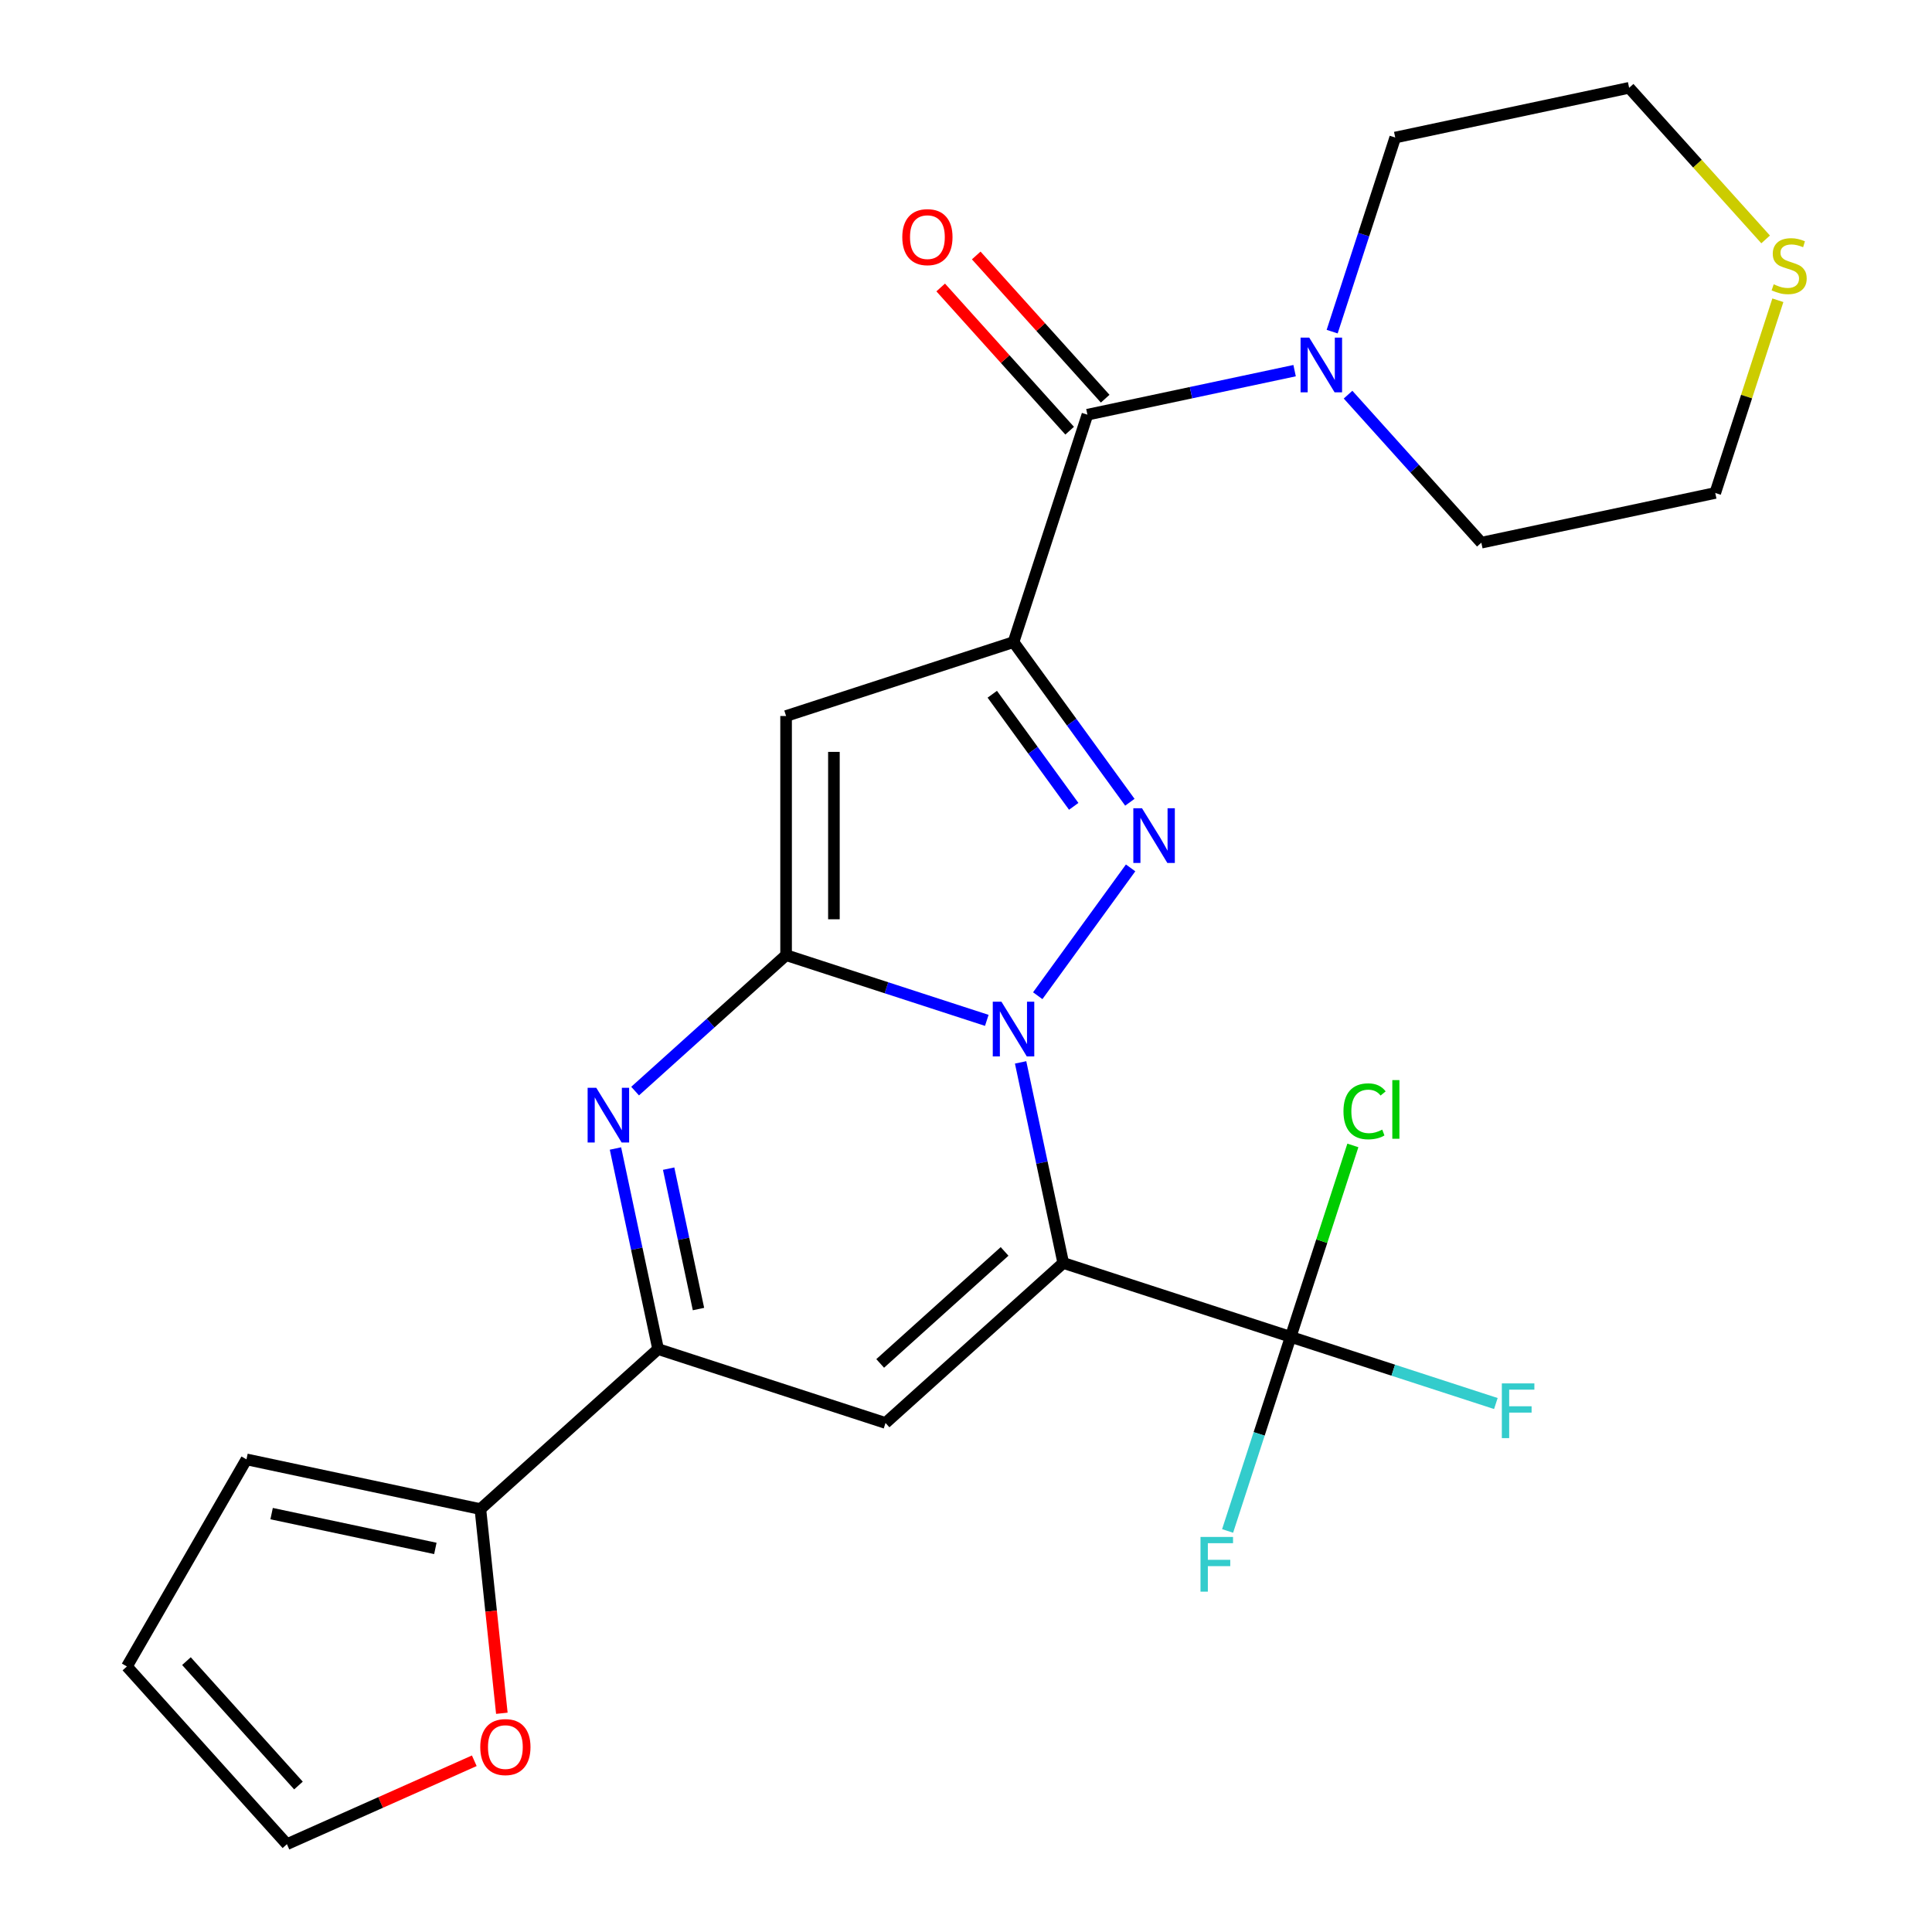 <?xml version='1.0' encoding='iso-8859-1'?>
<svg version='1.1' baseProfile='full'
              xmlns='http://www.w3.org/2000/svg'
                      xmlns:rdkit='http://www.rdkit.org/xml'
                      xmlns:xlink='http://www.w3.org/1999/xlink'
                  xml:space='preserve'
width='1000px' height='1000px' viewBox='0 0 1000 1000'>
<!-- END OF HEADER -->
<rect style='opacity:1.0;fill:#FFFFFF;stroke:none' width='1000' height='1000' x='0' y='0'> </rect>
<path class='bond-0' d='M 528.264,549.889 L 539.297,601.798' style='fill:none;fill-rule:evenodd;stroke:#0000FF;stroke-width:6px;stroke-linecap:butt;stroke-linejoin:miter;stroke-opacity:1' />
<path class='bond-0' d='M 539.297,601.798 L 550.331,653.707' style='fill:none;fill-rule:evenodd;stroke:#000000;stroke-width:6px;stroke-linecap:butt;stroke-linejoin:miter;stroke-opacity:1' />
<path class='bond-1' d='M 510.762,528.14 L 458.82,511.263' style='fill:none;fill-rule:evenodd;stroke:#0000FF;stroke-width:6px;stroke-linecap:butt;stroke-linejoin:miter;stroke-opacity:1' />
<path class='bond-1' d='M 458.82,511.263 L 406.878,494.386' style='fill:none;fill-rule:evenodd;stroke:#000000;stroke-width:6px;stroke-linecap:butt;stroke-linejoin:miter;stroke-opacity:1' />
<path class='bond-3' d='M 537.132,515.38 L 585.202,449.219' style='fill:none;fill-rule:evenodd;stroke:#0000FF;stroke-width:6px;stroke-linecap:butt;stroke-linejoin:miter;stroke-opacity:1' />
<path class='bond-6' d='M 550.331,653.707 L 458.347,736.529' style='fill:none;fill-rule:evenodd;stroke:#000000;stroke-width:6px;stroke-linecap:butt;stroke-linejoin:miter;stroke-opacity:1' />
<path class='bond-6' d='M 519.969,647.733 L 455.58,705.709' style='fill:none;fill-rule:evenodd;stroke:#000000;stroke-width:6px;stroke-linecap:butt;stroke-linejoin:miter;stroke-opacity:1' />
<path class='bond-8' d='M 550.331,653.707 L 668.049,691.956' style='fill:none;fill-rule:evenodd;stroke:#000000;stroke-width:6px;stroke-linecap:butt;stroke-linejoin:miter;stroke-opacity:1' />
<path class='bond-4' d='M 406.878,494.386 L 406.878,370.609' style='fill:none;fill-rule:evenodd;stroke:#000000;stroke-width:6px;stroke-linecap:butt;stroke-linejoin:miter;stroke-opacity:1' />
<path class='bond-4' d='M 431.633,475.819 L 431.633,389.176' style='fill:none;fill-rule:evenodd;stroke:#000000;stroke-width:6px;stroke-linecap:butt;stroke-linejoin:miter;stroke-opacity:1' />
<path class='bond-5' d='M 406.878,494.386 L 367.803,529.569' style='fill:none;fill-rule:evenodd;stroke:#000000;stroke-width:6px;stroke-linecap:butt;stroke-linejoin:miter;stroke-opacity:1' />
<path class='bond-5' d='M 367.803,529.569 L 328.729,564.752' style='fill:none;fill-rule:evenodd;stroke:#0000FF;stroke-width:6px;stroke-linecap:butt;stroke-linejoin:miter;stroke-opacity:1' />
<path class='bond-2' d='M 524.596,332.36 L 554.705,373.802' style='fill:none;fill-rule:evenodd;stroke:#000000;stroke-width:6px;stroke-linecap:butt;stroke-linejoin:miter;stroke-opacity:1' />
<path class='bond-2' d='M 554.705,373.802 L 584.814,415.243' style='fill:none;fill-rule:evenodd;stroke:#0000FF;stroke-width:6px;stroke-linecap:butt;stroke-linejoin:miter;stroke-opacity:1' />
<path class='bond-2' d='M 513.602,359.344 L 534.678,388.353' style='fill:none;fill-rule:evenodd;stroke:#000000;stroke-width:6px;stroke-linecap:butt;stroke-linejoin:miter;stroke-opacity:1' />
<path class='bond-2' d='M 534.678,388.353 L 555.754,417.362' style='fill:none;fill-rule:evenodd;stroke:#0000FF;stroke-width:6px;stroke-linecap:butt;stroke-linejoin:miter;stroke-opacity:1' />
<path class='bond-9' d='M 524.596,332.36 L 562.845,214.642' style='fill:none;fill-rule:evenodd;stroke:#000000;stroke-width:6px;stroke-linecap:butt;stroke-linejoin:miter;stroke-opacity:1' />
<path class='bond-25' d='M 524.596,332.36 L 406.878,370.609' style='fill:none;fill-rule:evenodd;stroke:#000000;stroke-width:6px;stroke-linecap:butt;stroke-linejoin:miter;stroke-opacity:1' />
<path class='bond-7' d='M 318.562,594.463 L 329.595,646.371' style='fill:none;fill-rule:evenodd;stroke:#0000FF;stroke-width:6px;stroke-linecap:butt;stroke-linejoin:miter;stroke-opacity:1' />
<path class='bond-7' d='M 329.595,646.371 L 340.629,698.28' style='fill:none;fill-rule:evenodd;stroke:#000000;stroke-width:6px;stroke-linecap:butt;stroke-linejoin:miter;stroke-opacity:1' />
<path class='bond-7' d='M 346.086,604.889 L 353.81,641.225' style='fill:none;fill-rule:evenodd;stroke:#0000FF;stroke-width:6px;stroke-linecap:butt;stroke-linejoin:miter;stroke-opacity:1' />
<path class='bond-7' d='M 353.81,641.225 L 361.533,677.561' style='fill:none;fill-rule:evenodd;stroke:#000000;stroke-width:6px;stroke-linecap:butt;stroke-linejoin:miter;stroke-opacity:1' />
<path class='bond-26' d='M 458.347,736.529 L 340.629,698.28' style='fill:none;fill-rule:evenodd;stroke:#000000;stroke-width:6px;stroke-linecap:butt;stroke-linejoin:miter;stroke-opacity:1' />
<path class='bond-11' d='M 340.629,698.28 L 248.645,781.103' style='fill:none;fill-rule:evenodd;stroke:#000000;stroke-width:6px;stroke-linecap:butt;stroke-linejoin:miter;stroke-opacity:1' />
<path class='bond-18' d='M 668.049,691.956 L 684.147,642.414' style='fill:none;fill-rule:evenodd;stroke:#000000;stroke-width:6px;stroke-linecap:butt;stroke-linejoin:miter;stroke-opacity:1' />
<path class='bond-18' d='M 684.147,642.414 L 700.244,592.872' style='fill:none;fill-rule:evenodd;stroke:#00CC00;stroke-width:6px;stroke-linecap:butt;stroke-linejoin:miter;stroke-opacity:1' />
<path class='bond-19' d='M 668.049,691.956 L 721.151,709.209' style='fill:none;fill-rule:evenodd;stroke:#000000;stroke-width:6px;stroke-linecap:butt;stroke-linejoin:miter;stroke-opacity:1' />
<path class='bond-19' d='M 721.151,709.209 L 774.253,726.463' style='fill:none;fill-rule:evenodd;stroke:#33CCCC;stroke-width:6px;stroke-linecap:butt;stroke-linejoin:miter;stroke-opacity:1' />
<path class='bond-20' d='M 668.049,691.956 L 651.728,742.188' style='fill:none;fill-rule:evenodd;stroke:#000000;stroke-width:6px;stroke-linecap:butt;stroke-linejoin:miter;stroke-opacity:1' />
<path class='bond-20' d='M 651.728,742.188 L 635.407,792.419' style='fill:none;fill-rule:evenodd;stroke:#33CCCC;stroke-width:6px;stroke-linecap:butt;stroke-linejoin:miter;stroke-opacity:1' />
<path class='bond-10' d='M 562.845,214.642 L 616.464,203.245' style='fill:none;fill-rule:evenodd;stroke:#000000;stroke-width:6px;stroke-linecap:butt;stroke-linejoin:miter;stroke-opacity:1' />
<path class='bond-10' d='M 616.464,203.245 L 670.083,191.848' style='fill:none;fill-rule:evenodd;stroke:#0000FF;stroke-width:6px;stroke-linecap:butt;stroke-linejoin:miter;stroke-opacity:1' />
<path class='bond-13' d='M 572.044,206.36 L 538.671,169.295' style='fill:none;fill-rule:evenodd;stroke:#000000;stroke-width:6px;stroke-linecap:butt;stroke-linejoin:miter;stroke-opacity:1' />
<path class='bond-13' d='M 538.671,169.295 L 505.297,132.23' style='fill:none;fill-rule:evenodd;stroke:#FF0000;stroke-width:6px;stroke-linecap:butt;stroke-linejoin:miter;stroke-opacity:1' />
<path class='bond-13' d='M 553.647,222.924 L 520.274,185.86' style='fill:none;fill-rule:evenodd;stroke:#000000;stroke-width:6px;stroke-linecap:butt;stroke-linejoin:miter;stroke-opacity:1' />
<path class='bond-13' d='M 520.274,185.86 L 486.901,148.795' style='fill:none;fill-rule:evenodd;stroke:#FF0000;stroke-width:6px;stroke-linecap:butt;stroke-linejoin:miter;stroke-opacity:1' />
<path class='bond-21' d='M 689.523,171.653 L 705.845,121.421' style='fill:none;fill-rule:evenodd;stroke:#0000FF;stroke-width:6px;stroke-linecap:butt;stroke-linejoin:miter;stroke-opacity:1' />
<path class='bond-21' d='M 705.845,121.421 L 722.166,71.189' style='fill:none;fill-rule:evenodd;stroke:#000000;stroke-width:6px;stroke-linecap:butt;stroke-linejoin:miter;stroke-opacity:1' />
<path class='bond-22' d='M 697.751,204.272 L 732.246,242.582' style='fill:none;fill-rule:evenodd;stroke:#0000FF;stroke-width:6px;stroke-linecap:butt;stroke-linejoin:miter;stroke-opacity:1' />
<path class='bond-22' d='M 732.246,242.582 L 766.74,280.891' style='fill:none;fill-rule:evenodd;stroke:#000000;stroke-width:6px;stroke-linecap:butt;stroke-linejoin:miter;stroke-opacity:1' />
<path class='bond-12' d='M 248.645,781.103 L 254.199,833.945' style='fill:none;fill-rule:evenodd;stroke:#000000;stroke-width:6px;stroke-linecap:butt;stroke-linejoin:miter;stroke-opacity:1' />
<path class='bond-12' d='M 254.199,833.945 L 259.753,886.787' style='fill:none;fill-rule:evenodd;stroke:#FF0000;stroke-width:6px;stroke-linecap:butt;stroke-linejoin:miter;stroke-opacity:1' />
<path class='bond-14' d='M 248.645,781.103 L 127.573,755.368' style='fill:none;fill-rule:evenodd;stroke:#000000;stroke-width:6px;stroke-linecap:butt;stroke-linejoin:miter;stroke-opacity:1' />
<path class='bond-14' d='M 225.337,801.457 L 140.587,783.443' style='fill:none;fill-rule:evenodd;stroke:#000000;stroke-width:6px;stroke-linecap:butt;stroke-linejoin:miter;stroke-opacity:1' />
<path class='bond-16' d='M 245.489,911.367 L 196.998,932.956' style='fill:none;fill-rule:evenodd;stroke:#FF0000;stroke-width:6px;stroke-linecap:butt;stroke-linejoin:miter;stroke-opacity:1' />
<path class='bond-16' d='M 196.998,932.956 L 148.508,954.545' style='fill:none;fill-rule:evenodd;stroke:#000000;stroke-width:6px;stroke-linecap:butt;stroke-linejoin:miter;stroke-opacity:1' />
<path class='bond-17' d='M 127.573,755.368 L 65.685,862.562' style='fill:none;fill-rule:evenodd;stroke:#000000;stroke-width:6px;stroke-linecap:butt;stroke-linejoin:miter;stroke-opacity:1' />
<path class='bond-15' d='M 920.22,155.413 L 904.016,205.285' style='fill:none;fill-rule:evenodd;stroke:#CCCC00;stroke-width:6px;stroke-linecap:butt;stroke-linejoin:miter;stroke-opacity:1' />
<path class='bond-15' d='M 904.016,205.285 L 887.811,255.157' style='fill:none;fill-rule:evenodd;stroke:#000000;stroke-width:6px;stroke-linecap:butt;stroke-linejoin:miter;stroke-opacity:1' />
<path class='bond-27' d='M 913.886,123.917 L 878.562,84.686' style='fill:none;fill-rule:evenodd;stroke:#CCCC00;stroke-width:6px;stroke-linecap:butt;stroke-linejoin:miter;stroke-opacity:1' />
<path class='bond-27' d='M 878.562,84.686 L 843.238,45.455' style='fill:none;fill-rule:evenodd;stroke:#000000;stroke-width:6px;stroke-linecap:butt;stroke-linejoin:miter;stroke-opacity:1' />
<path class='bond-28' d='M 148.508,954.545 L 65.685,862.562' style='fill:none;fill-rule:evenodd;stroke:#000000;stroke-width:6px;stroke-linecap:butt;stroke-linejoin:miter;stroke-opacity:1' />
<path class='bond-28' d='M 154.481,924.183 L 96.505,859.795' style='fill:none;fill-rule:evenodd;stroke:#000000;stroke-width:6px;stroke-linecap:butt;stroke-linejoin:miter;stroke-opacity:1' />
<path class='bond-24' d='M 722.166,71.189 L 843.238,45.455' style='fill:none;fill-rule:evenodd;stroke:#000000;stroke-width:6px;stroke-linecap:butt;stroke-linejoin:miter;stroke-opacity:1' />
<path class='bond-23' d='M 766.74,280.891 L 887.811,255.157' style='fill:none;fill-rule:evenodd;stroke:#000000;stroke-width:6px;stroke-linecap:butt;stroke-linejoin:miter;stroke-opacity:1' />
<path  class='atom-0' d='M 518.336 518.475
L 527.616 533.475
Q 528.536 534.955, 530.016 537.635
Q 531.496 540.315, 531.576 540.475
L 531.576 518.475
L 535.336 518.475
L 535.336 546.795
L 531.456 546.795
L 521.496 530.395
Q 520.336 528.475, 519.096 526.275
Q 517.896 524.075, 517.536 523.395
L 517.536 546.795
L 513.856 546.795
L 513.856 518.475
L 518.336 518.475
' fill='#0000FF'/>
<path  class='atom-4' d='M 591.09 418.338
L 600.37 433.338
Q 601.29 434.818, 602.77 437.498
Q 604.25 440.178, 604.33 440.338
L 604.33 418.338
L 608.09 418.338
L 608.09 446.658
L 604.21 446.658
L 594.25 430.258
Q 593.09 428.338, 591.85 426.138
Q 590.65 423.938, 590.29 423.258
L 590.29 446.658
L 586.61 446.658
L 586.61 418.338
L 591.09 418.338
' fill='#0000FF'/>
<path  class='atom-6' d='M 308.634 563.048
L 317.914 578.048
Q 318.834 579.528, 320.314 582.208
Q 321.794 584.888, 321.874 585.048
L 321.874 563.048
L 325.634 563.048
L 325.634 591.368
L 321.754 591.368
L 311.794 574.968
Q 310.634 573.048, 309.394 570.848
Q 308.194 568.648, 307.834 567.968
L 307.834 591.368
L 304.154 591.368
L 304.154 563.048
L 308.634 563.048
' fill='#0000FF'/>
<path  class='atom-11' d='M 677.657 174.747
L 686.937 189.747
Q 687.857 191.227, 689.337 193.907
Q 690.817 196.587, 690.897 196.747
L 690.897 174.747
L 694.657 174.747
L 694.657 203.067
L 690.777 203.067
L 680.817 186.667
Q 679.657 184.747, 678.417 182.547
Q 677.217 180.347, 676.857 179.667
L 676.857 203.067
L 673.177 203.067
L 673.177 174.747
L 677.657 174.747
' fill='#0000FF'/>
<path  class='atom-13' d='M 248.583 904.281
Q 248.583 897.481, 251.943 893.681
Q 255.303 889.881, 261.583 889.881
Q 267.863 889.881, 271.223 893.681
Q 274.583 897.481, 274.583 904.281
Q 274.583 911.161, 271.183 915.081
Q 267.783 918.961, 261.583 918.961
Q 255.343 918.961, 251.943 915.081
Q 248.583 911.201, 248.583 904.281
M 261.583 915.761
Q 265.903 915.761, 268.223 912.881
Q 270.583 909.961, 270.583 904.281
Q 270.583 898.721, 268.223 895.921
Q 265.903 893.081, 261.583 893.081
Q 257.263 893.081, 254.903 895.881
Q 252.583 898.681, 252.583 904.281
Q 252.583 910.001, 254.903 912.881
Q 257.263 915.761, 261.583 915.761
' fill='#FF0000'/>
<path  class='atom-14' d='M 467.023 122.738
Q 467.023 115.938, 470.383 112.138
Q 473.743 108.338, 480.023 108.338
Q 486.303 108.338, 489.663 112.138
Q 493.023 115.938, 493.023 122.738
Q 493.023 129.618, 489.623 133.538
Q 486.223 137.418, 480.023 137.418
Q 473.783 137.418, 470.383 133.538
Q 467.023 129.658, 467.023 122.738
M 480.023 134.218
Q 484.343 134.218, 486.663 131.338
Q 489.023 128.418, 489.023 122.738
Q 489.023 117.178, 486.663 114.378
Q 484.343 111.538, 480.023 111.538
Q 475.703 111.538, 473.343 114.338
Q 471.023 117.138, 471.023 122.738
Q 471.023 128.458, 473.343 131.338
Q 475.703 134.218, 480.023 134.218
' fill='#FF0000'/>
<path  class='atom-16' d='M 918.06 147.158
Q 918.38 147.278, 919.7 147.838
Q 921.02 148.398, 922.46 148.758
Q 923.94 149.078, 925.38 149.078
Q 928.06 149.078, 929.62 147.798
Q 931.18 146.478, 931.18 144.198
Q 931.18 142.638, 930.38 141.678
Q 929.62 140.718, 928.42 140.198
Q 927.22 139.678, 925.22 139.078
Q 922.7 138.318, 921.18 137.598
Q 919.7 136.878, 918.62 135.358
Q 917.58 133.838, 917.58 131.278
Q 917.58 127.718, 919.98 125.518
Q 922.42 123.318, 927.22 123.318
Q 930.5 123.318, 934.22 124.878
L 933.3 127.958
Q 929.9 126.558, 927.34 126.558
Q 924.58 126.558, 923.06 127.718
Q 921.54 128.838, 921.58 130.798
Q 921.58 132.318, 922.34 133.238
Q 923.14 134.158, 924.26 134.678
Q 925.42 135.198, 927.34 135.798
Q 929.9 136.598, 931.42 137.398
Q 932.94 138.198, 934.02 139.838
Q 935.14 141.438, 935.14 144.198
Q 935.14 148.118, 932.5 150.238
Q 929.9 152.318, 925.54 152.318
Q 923.02 152.318, 921.1 151.758
Q 919.22 151.238, 916.98 150.318
L 918.06 147.158
' fill='#CCCC00'/>
<path  class='atom-19' d='M 695.378 575.217
Q 695.378 568.177, 698.658 564.497
Q 701.978 560.777, 708.258 560.777
Q 714.098 560.777, 717.218 564.897
L 714.578 567.057
Q 712.298 564.057, 708.258 564.057
Q 703.978 564.057, 701.698 566.937
Q 699.458 569.777, 699.458 575.217
Q 699.458 580.817, 701.778 583.697
Q 704.138 586.577, 708.698 586.577
Q 711.818 586.577, 715.458 584.697
L 716.578 587.697
Q 715.098 588.657, 712.858 589.217
Q 710.618 589.777, 708.138 589.777
Q 701.978 589.777, 698.658 586.017
Q 695.378 582.257, 695.378 575.217
' fill='#00CC00'/>
<path  class='atom-19' d='M 720.658 559.057
L 724.338 559.057
L 724.338 589.417
L 720.658 589.417
L 720.658 559.057
' fill='#00CC00'/>
<path  class='atom-20' d='M 777.348 716.045
L 794.188 716.045
L 794.188 719.285
L 781.148 719.285
L 781.148 727.885
L 792.748 727.885
L 792.748 731.165
L 781.148 731.165
L 781.148 744.365
L 777.348 744.365
L 777.348 716.045
' fill='#33CCCC'/>
<path  class='atom-21' d='M 621.38 795.514
L 638.22 795.514
L 638.22 798.754
L 625.18 798.754
L 625.18 807.354
L 636.78 807.354
L 636.78 810.634
L 625.18 810.634
L 625.18 823.834
L 621.38 823.834
L 621.38 795.514
' fill='#33CCCC'/>
</svg>
